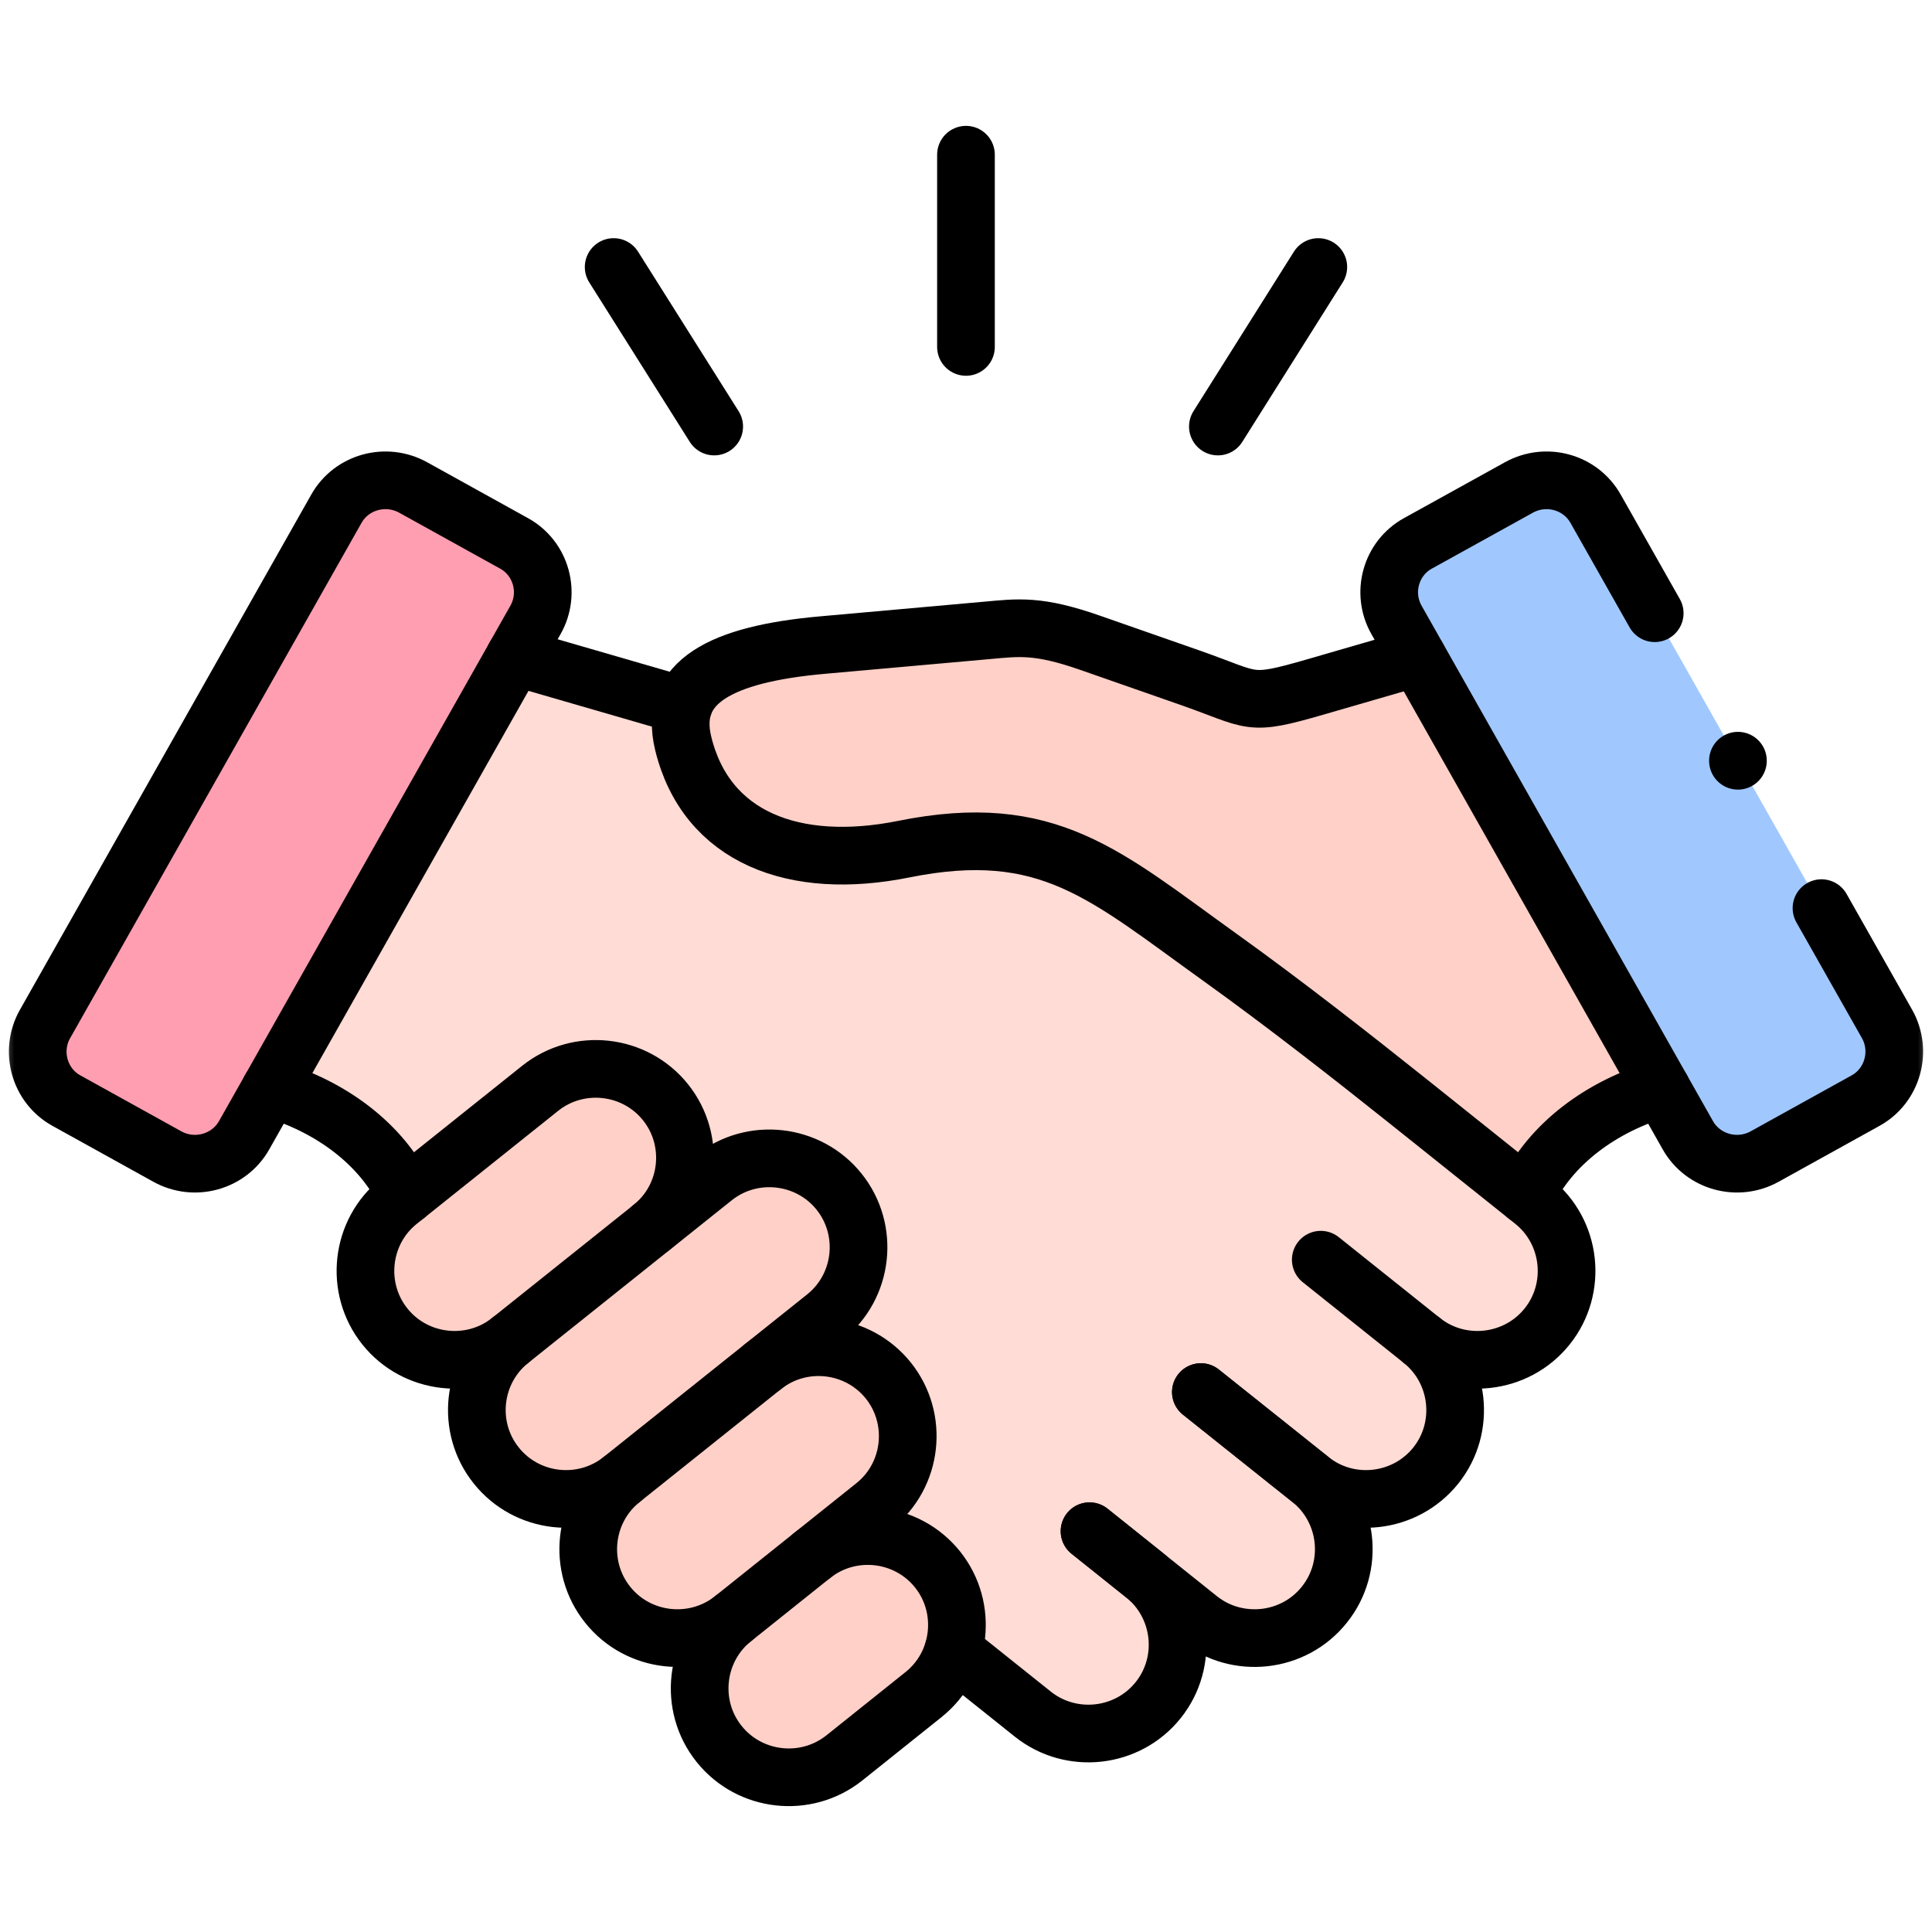 <?xml version="1.0" encoding="UTF-8"?> <svg xmlns="http://www.w3.org/2000/svg" width="67" height="67" viewBox="0 0 67 67" fill="none"><mask id="mask0_16_496" style="mask-type:luminance" maskUnits="userSpaceOnUse" x="0" y="0" width="67" height="67"><path d="M0 0H67V67H0V0Z" fill="white"></path></mask><g mask="url(#mask0_16_496)"><path fill-rule="evenodd" clip-rule="evenodd" d="M18.732 37.741L14.081 41.458L13.832 41.658C12.501 42.718 12.286 44.674 13.346 46.001C14.407 47.327 16.362 47.542 17.69 46.486L17.694 46.483L22.594 42.566L22.601 42.562H22.605C23.926 41.498 24.141 39.549 23.08 38.226C22.015 36.896 20.06 36.681 18.732 37.741Z" fill="#FFD0C7"></path><path fill-rule="evenodd" clip-rule="evenodd" d="M22.594 42.566L17.694 46.483L17.69 46.486C16.366 47.546 16.147 49.499 17.212 50.825C18.273 52.152 20.227 52.371 21.559 51.307L26.459 47.394L28.614 45.671C29.946 44.608 30.161 42.655 29.1 41.328C28.039 40.001 26.081 39.783 24.753 40.843L22.605 42.562C22.602 42.562 22.598 42.566 22.594 42.566Z" fill="#FFD0C7"></path><path fill-rule="evenodd" clip-rule="evenodd" d="M26.459 47.394L21.559 51.307C20.227 52.371 20.012 54.324 21.073 55.65C22.134 56.98 24.093 57.195 25.42 56.136L28.165 53.942L30.321 52.219C31.652 51.159 31.867 49.202 30.806 47.876C29.742 46.549 27.787 46.331 26.459 47.394Z" fill="#FFD0C7"></path><path fill-rule="evenodd" clip-rule="evenodd" d="M28.165 53.942L25.42 56.136C24.093 57.195 23.874 59.152 24.938 60.478C25.999 61.805 27.954 62.024 29.286 60.96L32.027 58.767C32.539 58.362 32.884 57.822 33.058 57.24C33.336 56.299 33.166 55.242 32.513 54.427C31.448 53.097 29.493 52.882 28.165 53.942Z" fill="#FFD0C7"></path><path fill-rule="evenodd" clip-rule="evenodd" d="M17.846 22.778L9.377 37.756C11.447 38.349 13.25 39.672 14.081 41.458L18.732 37.741C20.06 36.681 22.015 36.896 23.08 38.227C24.141 39.549 23.926 41.498 22.605 42.562L24.753 40.843C26.081 39.783 28.039 40.001 29.1 41.328C30.161 42.655 29.946 44.607 28.614 45.671L26.459 47.394C27.787 46.33 29.742 46.549 30.806 47.876C31.867 49.202 31.652 51.159 30.321 52.219L28.165 53.942C29.493 52.882 31.448 53.097 32.513 54.427C33.166 55.242 33.336 56.298 33.058 57.24L35.818 59.444C37.146 60.505 39.101 60.289 40.165 58.959C41.226 57.633 41.007 55.68 39.679 54.616L41.578 56.136C42.907 57.195 44.865 56.98 45.926 55.65C46.99 54.324 46.772 52.371 45.444 51.307C46.772 52.371 48.726 52.152 49.791 50.825C50.852 49.499 50.633 47.546 49.305 46.483C50.633 47.546 52.592 47.327 53.653 46.001C54.717 44.674 54.498 42.718 53.17 41.658L52.922 41.458L48.923 38.264C46.861 36.618 44.531 34.795 42.32 33.209C38.322 30.345 36.352 28.44 31.341 29.448C27.553 30.211 24.489 29.055 23.692 25.776C23.573 25.283 23.581 24.849 23.703 24.475L17.846 22.778Z" fill="#FFDCD5"></path><path fill-rule="evenodd" clip-rule="evenodd" d="M34.208 21.862L28.533 22.37C25.806 22.611 24.115 23.245 23.703 24.475C23.581 24.849 23.573 25.283 23.692 25.776C24.489 29.055 27.553 30.211 31.341 29.448C36.352 28.44 38.322 30.345 42.32 33.209C44.531 34.795 46.861 36.618 48.923 38.263L52.922 41.458C53.749 39.672 55.552 38.349 57.622 37.756L49.161 22.796L45.644 23.815C43.237 24.512 43.548 24.297 41.234 23.489L37.81 22.292C35.996 21.659 35.328 21.762 34.208 21.862Z" fill="#FFD0C7"></path><path fill-rule="evenodd" clip-rule="evenodd" d="M48.43 21.499L49.16 22.796L57.621 37.756L58.534 39.371C59.061 40.301 60.255 40.628 61.194 40.109L64.699 38.167C64.899 38.056 65.073 37.915 65.215 37.748C65.741 37.144 65.853 36.244 65.441 35.51L65.215 35.117L55.333 17.642C54.806 16.708 53.615 16.386 52.677 16.904L49.168 18.846C48.229 19.365 47.899 20.566 48.43 21.499Z" fill="#A0C8FF"></path><path fill-rule="evenodd" clip-rule="evenodd" d="M11.666 17.642L1.562 35.51C1.031 36.444 1.362 37.648 2.3 38.167L5.805 40.109C6.744 40.628 7.938 40.301 8.465 39.371L9.377 37.756L17.846 22.778L18.569 21.5C19.1 20.566 18.77 19.365 17.831 18.846L14.326 16.904C13.387 16.386 12.193 16.708 11.666 17.642Z" fill="#FF9EB1"></path><path d="M22.594 42.566C23.926 41.506 24.141 39.553 23.08 38.226C22.015 36.896 20.061 36.681 18.733 37.741L13.832 41.658C12.501 42.718 12.286 44.674 13.347 46.001C14.407 47.327 16.366 47.546 17.694 46.483" stroke="black" stroke-width="2" stroke-miterlimit="10" stroke-linecap="round" stroke-linejoin="round"></path><path d="M21.559 51.307C20.227 52.371 20.012 54.324 21.073 55.65C22.134 56.98 24.092 57.195 25.421 56.135L30.32 52.219C31.652 51.159 31.867 49.202 30.806 47.876C29.742 46.549 27.787 46.331 26.459 47.394" stroke="black" stroke-width="2" stroke-miterlimit="10" stroke-linecap="round" stroke-linejoin="round"></path><path d="M25.42 56.136C24.093 57.195 23.874 59.152 24.938 60.478C25.999 61.805 27.954 62.024 29.285 60.96L32.027 58.767C33.355 57.707 33.574 55.754 32.513 54.427C31.448 53.097 29.493 52.882 28.165 53.942" stroke="black" stroke-width="2" stroke-miterlimit="10" stroke-linecap="round" stroke-linejoin="round"></path><path d="M45.803 43.685L49.305 46.483C50.633 47.546 50.852 49.499 49.791 50.825C48.726 52.152 46.771 52.371 45.444 51.307L41.645 48.276" stroke="black" stroke-width="2" stroke-miterlimit="10" stroke-linecap="round" stroke-linejoin="round"></path><path d="M41.645 48.276L45.444 51.307C46.772 52.371 46.99 54.324 45.926 55.65C44.865 56.98 42.906 57.195 41.578 56.136L37.784 53.101" stroke="black" stroke-width="2" stroke-miterlimit="10" stroke-linecap="round" stroke-linejoin="round"></path><path d="M37.784 53.101L39.679 54.616C41.007 55.68 41.226 57.633 40.165 58.959C39.101 60.289 37.146 60.504 35.818 59.445L33.058 57.24" stroke="black" stroke-width="2" stroke-miterlimit="10" stroke-linecap="round" stroke-linejoin="round"></path><path d="M63.167 31.493L65.441 35.51C65.968 36.444 65.637 37.648 64.699 38.167L61.194 40.109C60.255 40.628 59.061 40.301 58.534 39.371L48.43 21.499C47.899 20.566 48.229 19.365 49.168 18.846L52.677 16.904C53.615 16.386 54.806 16.708 55.333 17.642L57.384 21.266" stroke="black" stroke-width="2" stroke-miterlimit="10" stroke-linecap="round" stroke-linejoin="round"></path><path d="M52.922 41.458C53.749 39.672 55.552 38.349 57.621 37.756" stroke="black" stroke-width="2" stroke-miterlimit="10" stroke-linecap="round" stroke-linejoin="round"></path><path d="M49.305 46.483C50.633 47.546 52.592 47.327 53.653 46.001C54.717 44.674 54.498 42.718 53.17 41.658L48.923 38.264C46.861 36.618 44.531 34.795 42.32 33.209C38.322 30.345 36.352 28.44 31.341 29.448C27.553 30.211 24.489 29.055 23.692 25.776C23.18 23.667 24.975 22.685 28.533 22.37L34.208 21.863C35.328 21.762 35.996 21.659 37.81 22.293L41.233 23.489C43.548 24.297 43.236 24.512 45.644 23.815L49.16 22.796" stroke="black" stroke-width="2" stroke-miterlimit="10" stroke-linecap="round" stroke-linejoin="round"></path><path d="M17.831 18.846L14.326 16.904C13.387 16.386 12.193 16.708 11.666 17.642L1.562 35.51C1.031 36.444 1.362 37.648 2.3 38.167L5.805 40.109C6.744 40.628 7.938 40.301 8.465 39.371L18.569 21.499C19.099 20.566 18.77 19.365 17.831 18.846Z" stroke="black" stroke-width="2" stroke-miterlimit="10" stroke-linecap="round" stroke-linejoin="round"></path><path d="M23.703 24.475L17.846 22.778" stroke="black" stroke-width="2" stroke-miterlimit="10" stroke-linecap="round" stroke-linejoin="round"></path><path d="M14.081 41.458C13.25 39.672 11.447 38.349 9.377 37.756" stroke="black" stroke-width="2" stroke-miterlimit="10" stroke-linecap="round" stroke-linejoin="round"></path><path d="M33.499 12.031V5.365" stroke="black" stroke-width="2" stroke-miterlimit="10" stroke-linecap="round" stroke-linejoin="round"></path><path d="M24.768 14.792L21.281 9.26" stroke="black" stroke-width="2" stroke-miterlimit="10" stroke-linecap="round" stroke-linejoin="round"></path><path d="M42.235 14.792L45.718 9.26" stroke="black" stroke-width="2" stroke-miterlimit="10" stroke-linecap="round" stroke-linejoin="round"></path><path d="M17.694 46.483L24.753 40.843C26.081 39.783 28.039 40.001 29.1 41.328C30.161 42.655 29.946 44.608 28.614 45.671L21.559 51.307C20.227 52.371 18.273 52.152 17.212 50.825C16.147 49.499 16.366 47.546 17.694 46.483Z" stroke="black" stroke-width="2" stroke-miterlimit="10" stroke-linecap="round" stroke-linejoin="round"></path><path d="M60.27 26.383V26.38" stroke="black" stroke-width="2" stroke-miterlimit="10" stroke-linecap="round" stroke-linejoin="round"></path></g></svg> 